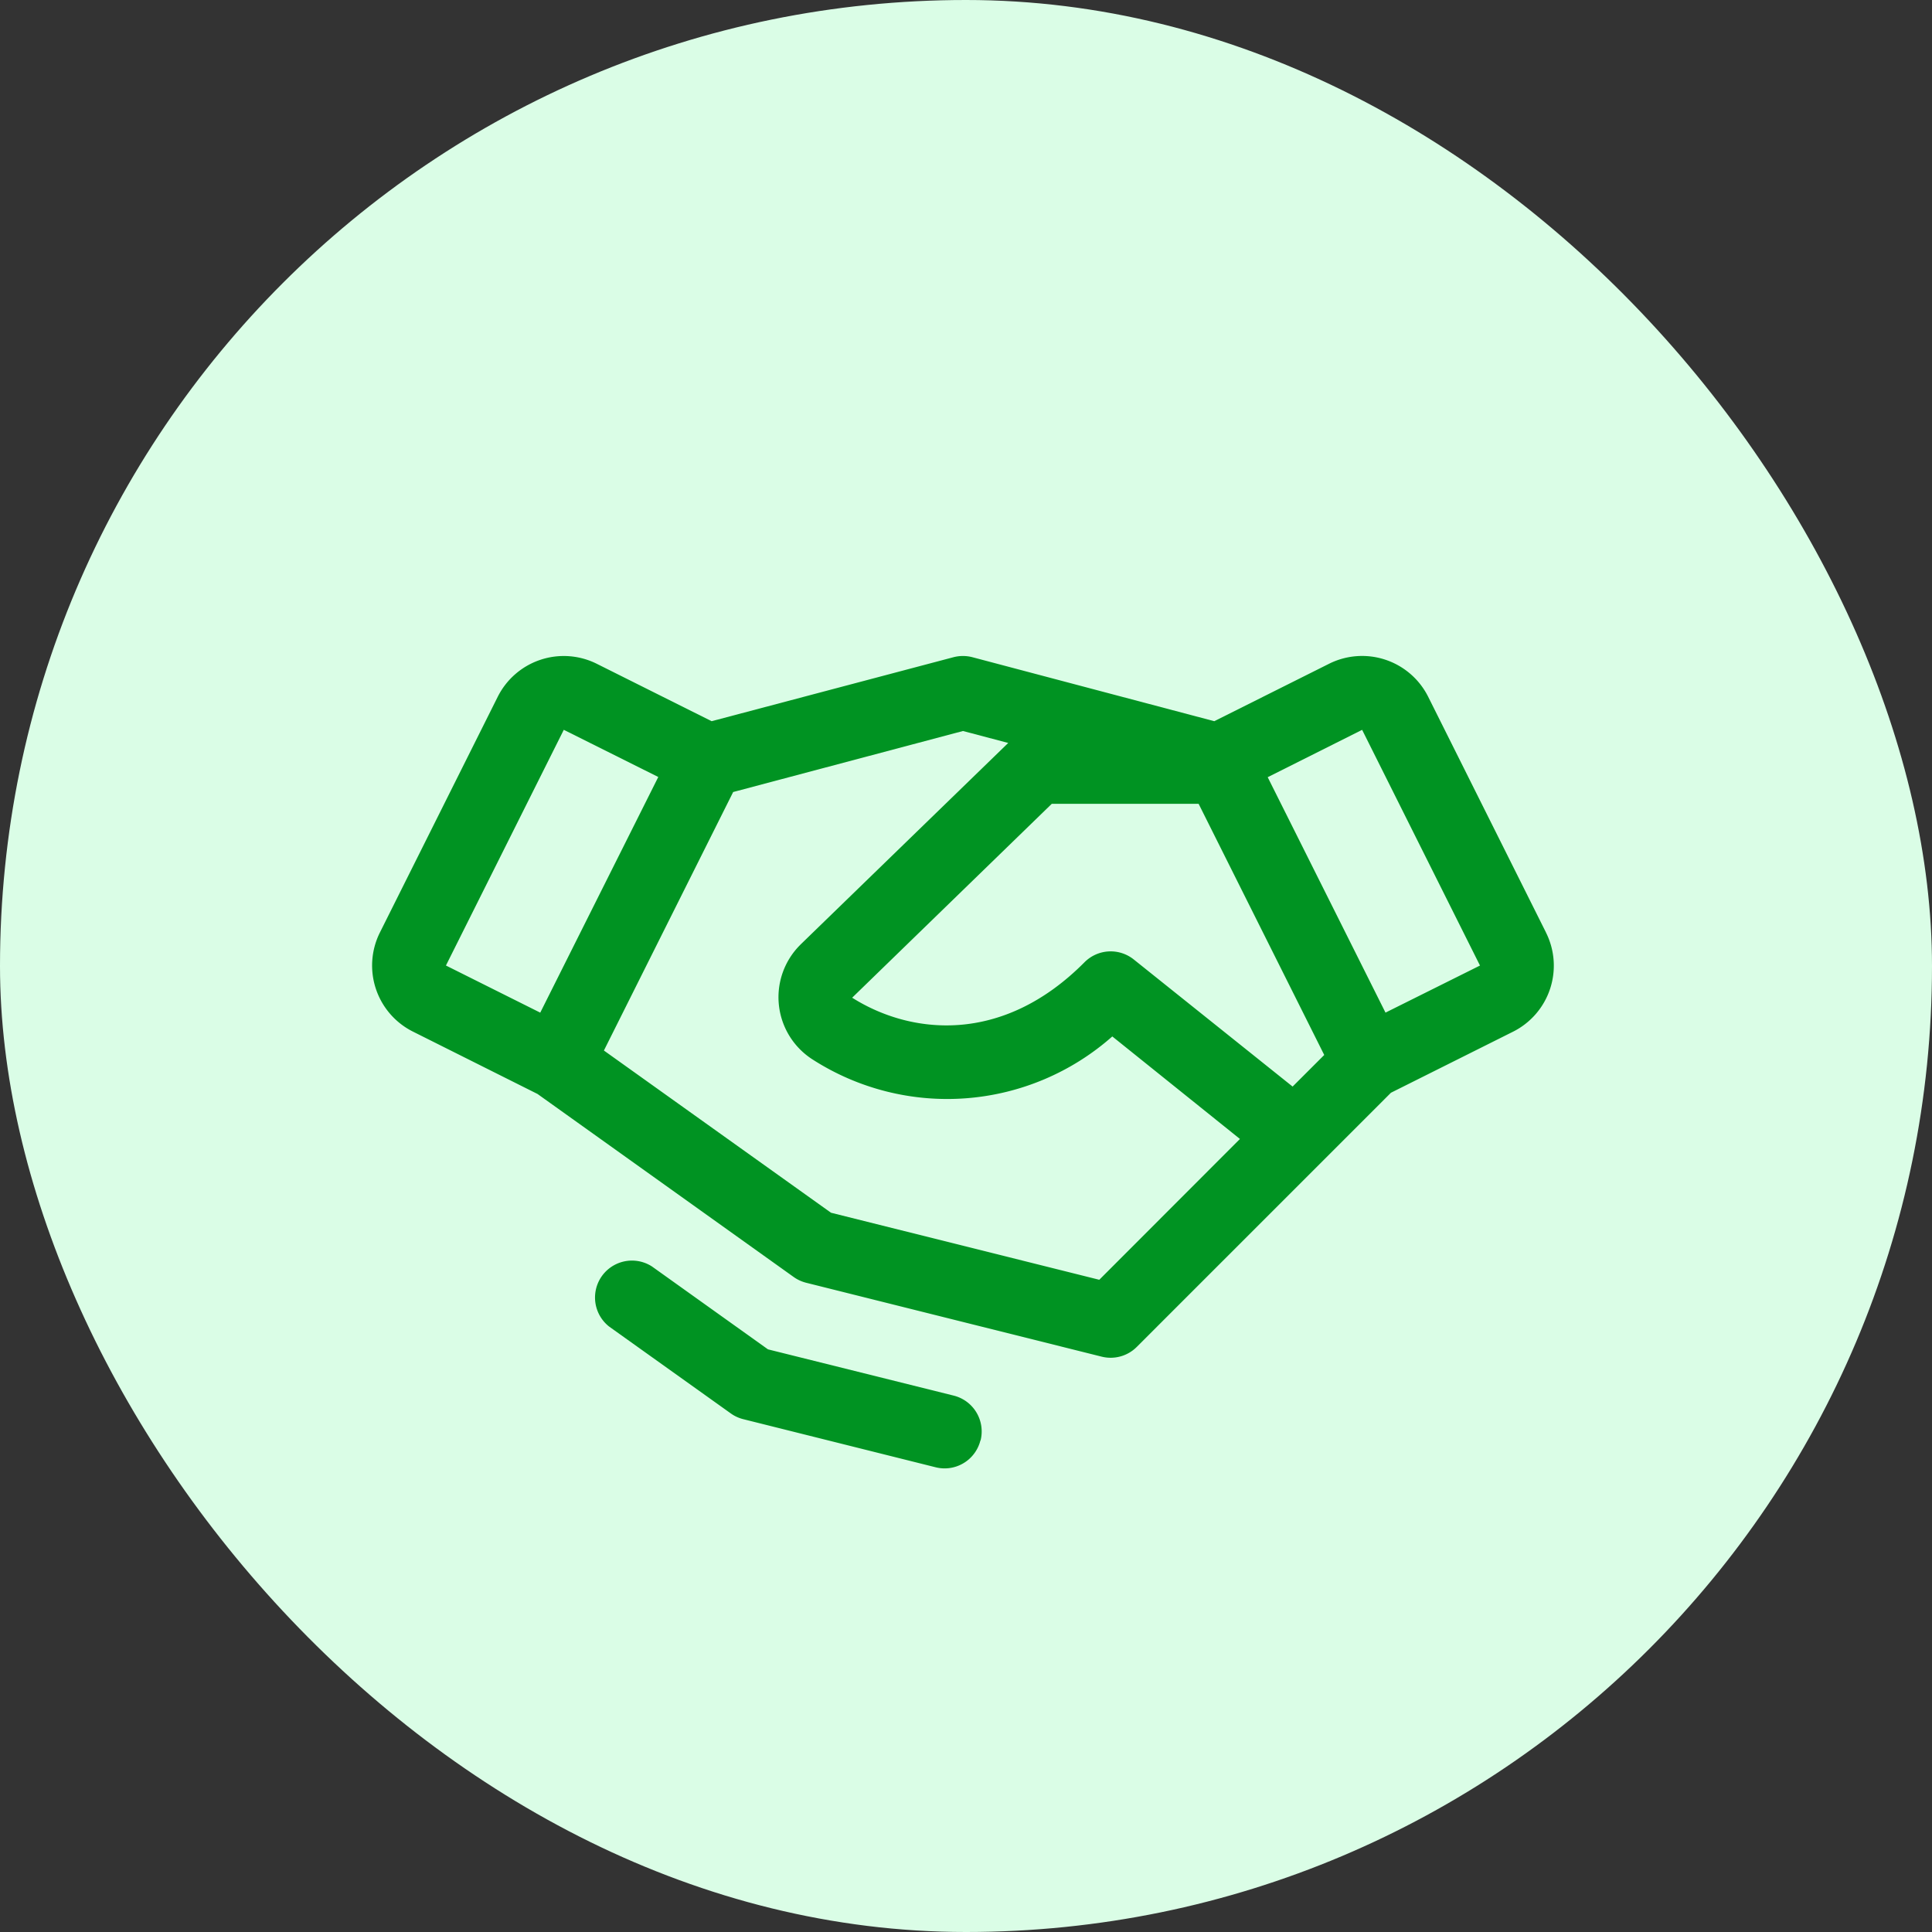 <svg xmlns="http://www.w3.org/2000/svg" width="76" height="76" viewBox="0 0 76 76">
  <rect x="0" y="0" width="76" height="76" fill="#333333" stroke="none"/>
  <g id="Group_141" data-name="Group 141" transform="translate(-40 -40)">
    <rect id="Rectangle_64" data-name="Rectangle 64" width="76" height="76" rx="38" transform="translate(40 40)" fill="#dafde6"/>
    <path id="Path_440" data-name="Path 440" d="M46.184,58.883l-4.634-9.272a2.906,2.906,0,0,0-3.9-1.3L33.134,50.57,23.62,48.053a1.478,1.478,0,0,0-.745,0L13.362,50.57,8.846,48.313a2.906,2.906,0,0,0-3.9,1.3L.313,58.881a2.906,2.906,0,0,0,1.3,3.9l4.9,2.453,10.077,7.2a1.463,1.463,0,0,0,.492.227l11.622,2.906a1.453,1.453,0,0,0,1.38-.381l10-10,4.8-2.4a2.906,2.906,0,0,0,1.3-3.9Zm-9.968,6.06-6.249-5a1.453,1.453,0,0,0-1.939.111c-3.234,3.258-6.839,2.846-9.138,1.393l7.852-7.627h5.777L37.46,63.7ZM7.546,50.909l3.717,1.856-4.643,9.27-3.71-1.854ZM28.611,72.543,18.058,69.906,9.124,63.525l5.085-10.169,9.04-2.4,1.78.47-8.172,7.932-.015.016a2.906,2.906,0,0,0,.494,4.505,9.8,9.8,0,0,0,11.787-.908l5.021,4.033ZM39.87,62.034l-4.634-9.261,3.715-1.863,4.636,9.272ZM23.935,78.863a1.453,1.453,0,0,1-1.407,1.1,1.476,1.476,0,0,1-.354-.044l-7.567-1.892a1.433,1.433,0,0,1-.492-.227L9.329,74.383a1.453,1.453,0,0,1,1.689-2.361l4.56,3.258L22.885,77.1a1.453,1.453,0,0,1,1.057,1.761Z" transform="translate(54.632 17.8)" fill="#009322"/>
  </g>
</svg>
